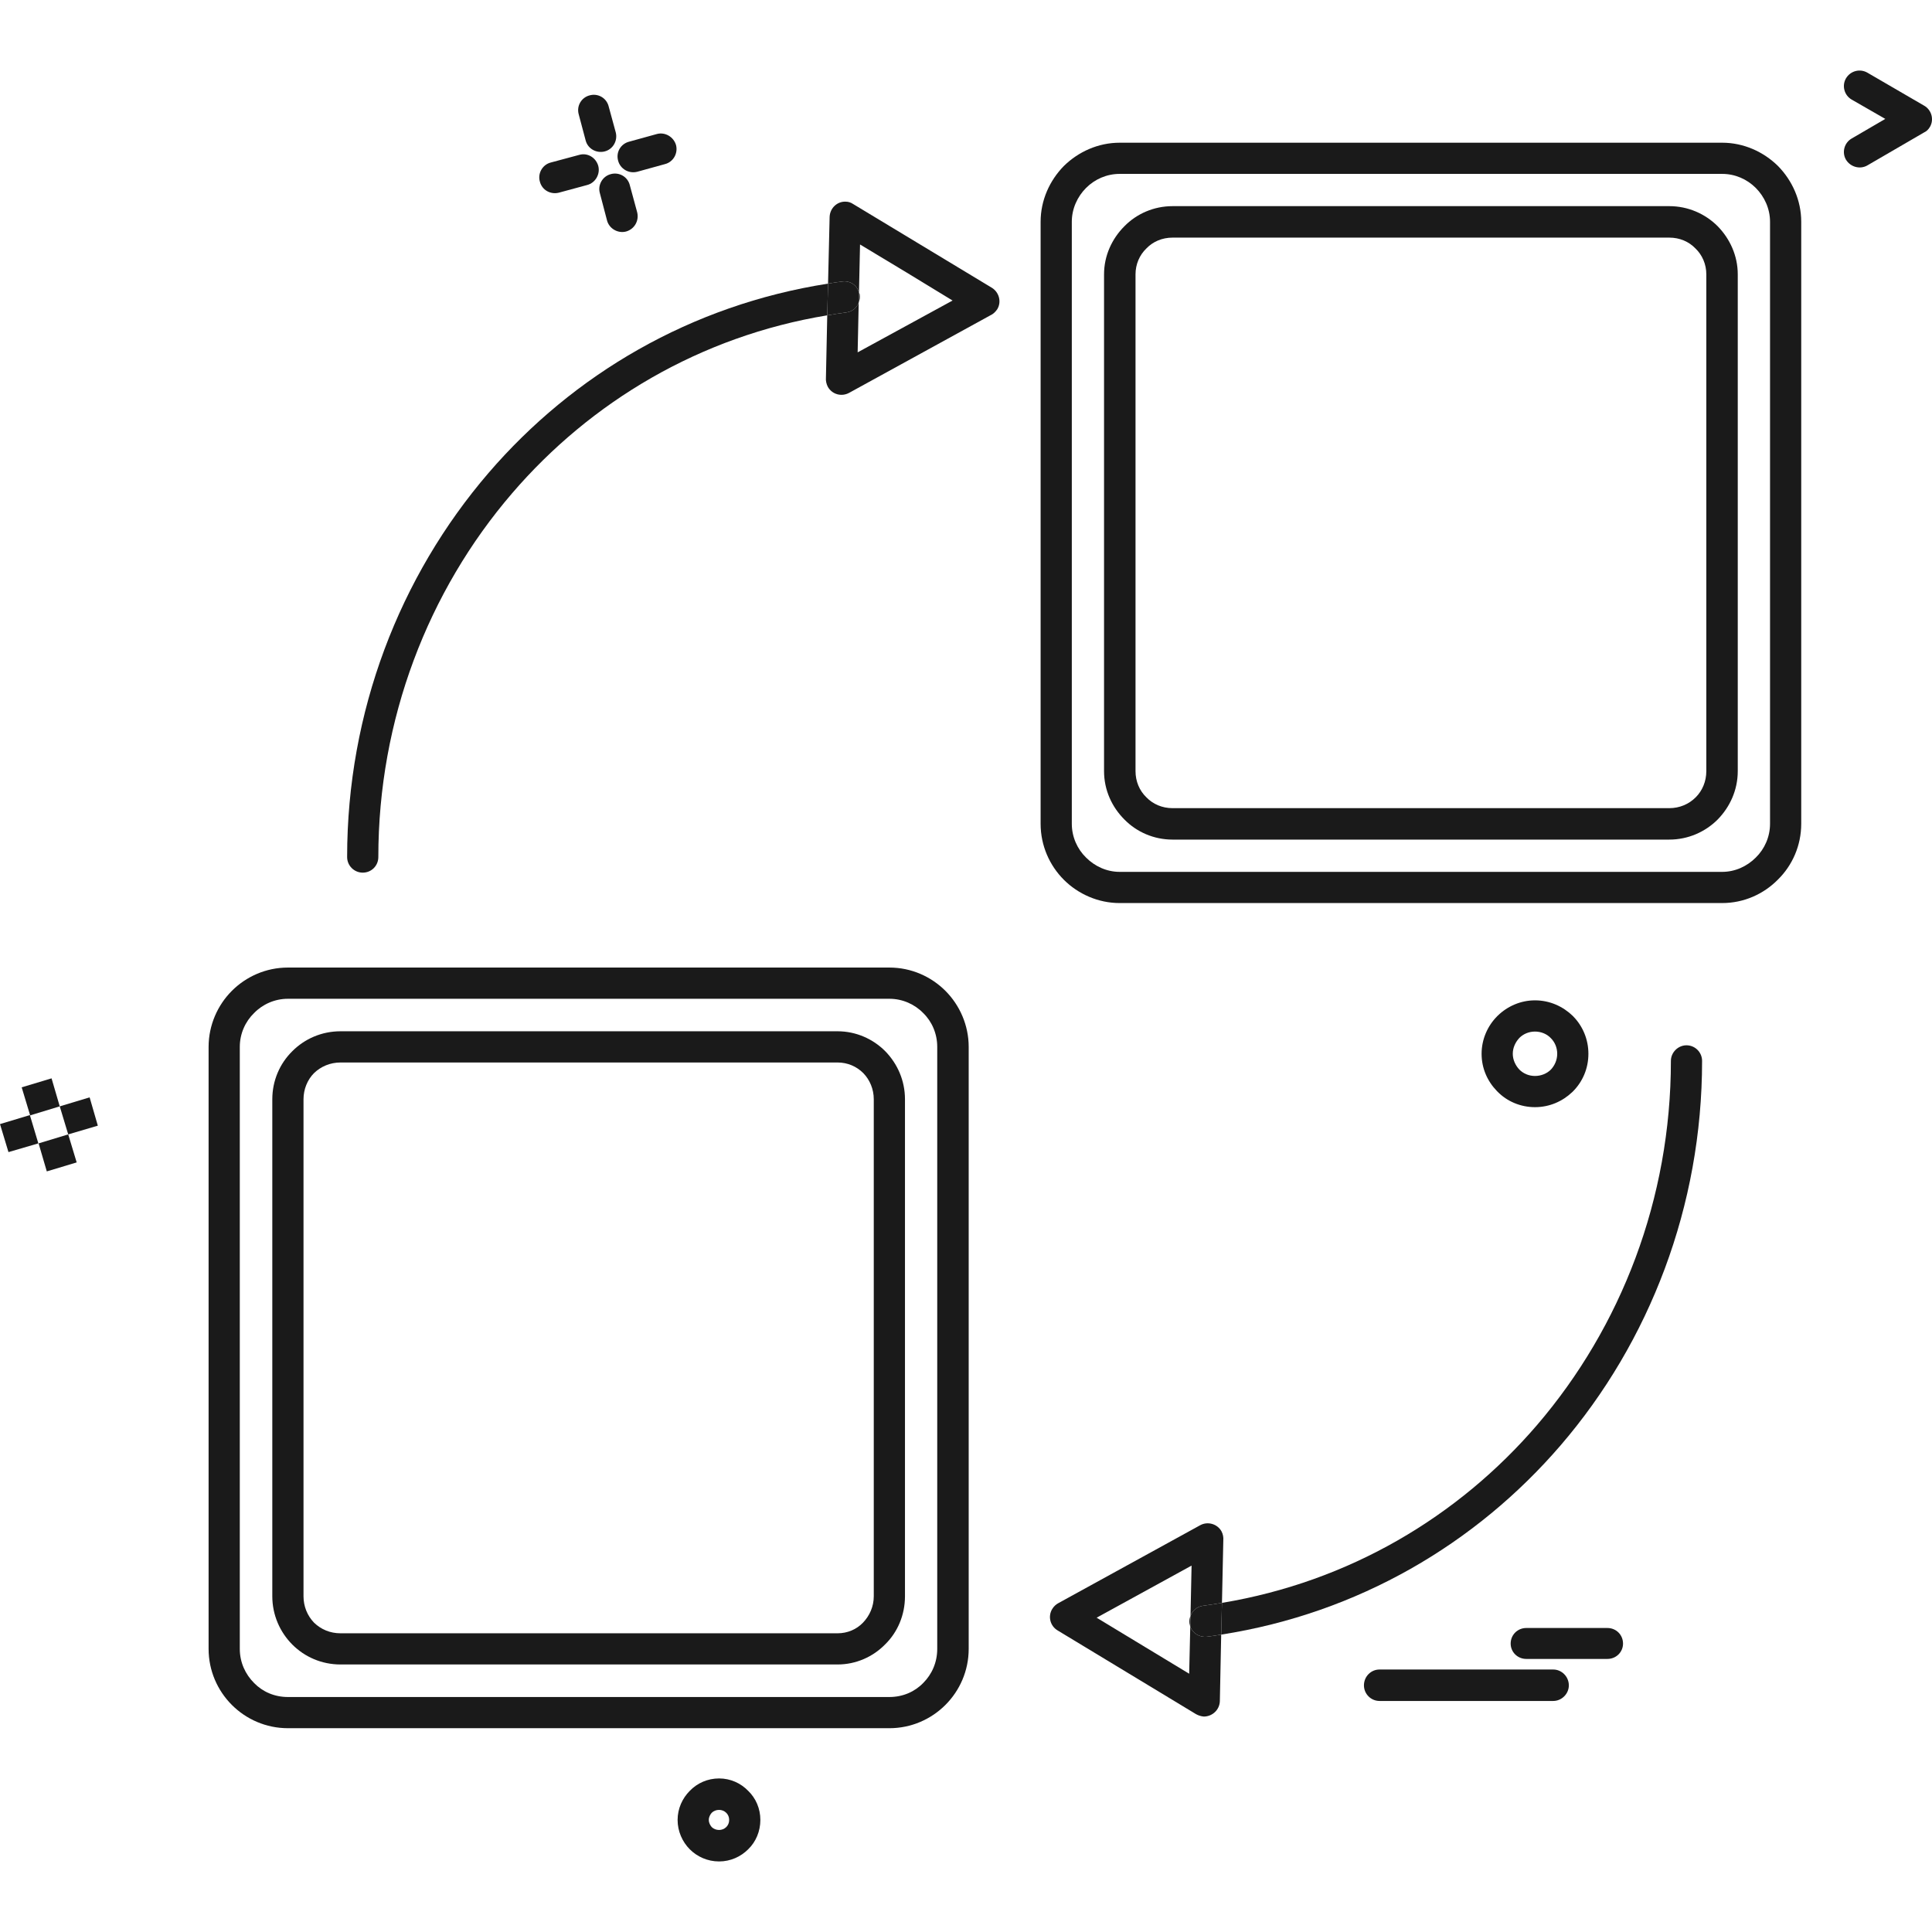 <svg xmlns="http://www.w3.org/2000/svg" xmlns:xlink="http://www.w3.org/1999/xlink" height="100px" width="100px" fill="#1A1A1A" x="0px" y="0px" viewBox="0 0 512 512" style="enable-background:new 0 0 512 512;" xml:space="preserve"><g><g><g><g><polygon points="7.917,295.508 10.161,303.008 2.244,305.32 0,297.896     "></polygon><path d="M509.926,28.008c1.957,1.122,2.662,3.646,1.539,5.604c-0.416,0.705-0.909,1.19-1.539,1.471l-15.066,8.758      c-1.956,1.123-4.481,0.425-5.672-1.539c-1.122-1.963-0.425-4.481,1.54-5.604l8.894-5.187l-8.894-5.11      c-1.965-1.123-2.662-3.647-1.54-5.611c1.19-2.031,3.716-2.662,5.672-1.539L509.926,28.008z"></path><path d="M477.344,58.764v159.538c0,5.815-2.381,11.07-6.165,14.786c-3.784,3.852-9.039,6.232-14.786,6.232H296.725      c-5.68,0-11.002-2.381-14.787-6.164c-3.783-3.784-6.164-9.039-6.164-14.854V58.764c0-5.673,2.381-10.928,6.164-14.779      c3.854-3.784,9.107-6.165,14.787-6.165h159.668c5.68,0,10.935,2.381,14.786,6.165C474.963,47.836,477.344,53.091,477.344,58.764      z M469.078,218.302V58.764c0-3.428-1.471-6.65-3.783-8.964c-2.313-2.313-5.467-3.716-8.902-3.716H296.725      c-3.436,0-6.59,1.403-8.902,3.716c-2.313,2.313-3.783,5.536-3.783,8.964v159.538c0,3.503,1.471,6.726,3.783,8.97      c2.313,2.313,5.467,3.783,8.902,3.783h159.668c3.436,0,6.589-1.471,8.902-3.783      C467.607,225.027,469.078,221.805,469.078,218.302z"></path><path d="M460.525,72.707v131.65c0,5.043-2.101,9.531-5.323,12.822c-3.29,3.291-7.841,5.323-12.822,5.323H310.737      c-4.981,0-9.532-2.032-12.755-5.323c-3.297-3.291-5.398-7.779-5.398-12.822V72.707c0-4.974,2.102-9.455,5.398-12.754      c3.223-3.291,7.773-5.322,12.755-5.322H442.38c4.981,0,9.532,2.031,12.822,5.322C458.425,63.252,460.525,67.733,460.525,72.707z       M452.192,204.357V72.707c0-2.661-1.055-5.111-2.874-6.861c-1.752-1.828-4.201-2.875-6.938-2.875H310.737      c-2.736,0-5.187,1.047-6.938,2.875c-1.82,1.75-2.875,4.2-2.875,6.861v131.65c0,2.73,1.055,5.186,2.875,6.938      c1.752,1.82,4.202,2.875,6.938,2.875H442.38c2.737,0,5.187-1.055,7.007-2.875C451.138,209.543,452.192,207.088,452.192,204.357z      "></path><path d="M446.938,277.014c2.312,0,4.133,1.889,4.133,4.133c0,38.467-13.87,74.408-37.481,101.873      c-22.422,26.063-53.602,44.494-89.961,50.168l0.205-8.41c33.704-5.604,62.641-22.84,83.516-47.148      c22.285-25.994,35.455-59.979,35.455-96.482C442.804,278.902,444.692,277.014,446.938,277.014z"></path><path d="M425.987,431.436c2.312,0,4.132,1.82,4.132,4.133c0,2.244-1.82,4.064-4.132,4.064h-21.512      c-2.307,0-4.134-1.82-4.134-4.064c0-2.313,1.827-4.133,4.134-4.133H425.987z"></path><path d="M416.948,269.379c2.524,2.594,3.995,6.096,3.995,9.879c0,3.922-1.539,7.424-4.132,10.018l-0.144,0.137      c-2.587,2.457-6.021,3.996-9.881,3.996c-3.852,0-7.423-1.539-9.948-4.133l-0.137-0.137c-2.525-2.594-4.064-6.027-4.064-9.881      c0-3.857,1.615-7.43,4.133-9.947l0.144-0.145c2.594-2.523,6.097-4.064,9.873-4.064c3.928,0,7.431,1.615,10.024,4.133      L416.948,269.379z M412.679,279.258c0-1.613-0.637-3.086-1.684-4.133c-1.054-1.121-2.594-1.75-4.208-1.75      c-1.608,0-3.079,0.629-4.133,1.676c-1.047,1.121-1.751,2.594-1.751,4.207c0,1.609,0.704,3.08,1.751,4.201      c1.054,1.055,2.524,1.684,4.133,1.684c1.614,0,3.154-0.629,4.208-1.684C412.042,282.338,412.679,280.867,412.679,279.258z"></path><path d="M411.624,442.438c2.245,0,4.134,1.889,4.134,4.201c0,2.244-1.889,4.133-4.134,4.133h-46.033      c-2.307,0-4.133-1.889-4.133-4.133c0-2.313,1.826-4.201,4.133-4.201H411.624z"></path><path d="M323.696,405.791c0.418,0.773,0.562,1.615,0.492,2.455l-0.355,16.531c-1.684,0.281-3.359,0.561-5.043,0.773      c-1.539,0.213-2.799,1.26-3.291,2.662l0.281-13.314l-25.159,13.807l12.262,7.424l12.261,7.424l0.288-12.467      c0.629,1.752,2.448,2.873,4.413,2.662c1.258-0.145,2.518-0.35,3.783-0.561l-0.355,17.652c-0.068,2.244-1.957,4.064-4.27,4.064      c-0.705-0.07-1.403-0.281-2.032-0.631l-36.717-22.209c-1.963-1.189-2.592-3.715-1.4-5.672c0.424-0.705,1.053-1.266,1.75-1.615      l37.489-20.594C320.05,403.129,322.574,403.826,323.696,405.791z"></path><path d="M323.833,424.777l-0.205,8.41c-1.266,0.211-2.525,0.416-3.783,0.561c-1.965,0.211-3.784-0.91-4.413-2.662l0.067-2.805      v-0.068c0.492-1.402,1.752-2.449,3.291-2.662C320.474,425.338,322.149,425.059,323.833,424.777z"></path><path d="M315.219,430.176c-0.075-0.705,0-1.334,0.28-1.895l-0.067,2.805C315.355,430.805,315.288,430.457,315.219,430.176z"></path><path d="M262.879,76.279c1.893,1.19,2.59,3.715,1.4,5.68c-0.486,0.697-1.047,1.258-1.82,1.607L225.045,104.1      c-2.032,1.121-4.557,0.418-5.675-1.615c-0.353-0.697-0.562-1.539-0.49-2.381l0.349-16.537c1.683-0.281,3.363-0.562,5.042-0.767      c1.615-0.212,2.806-1.267,3.295-2.593l-0.281,13.17l25.155-13.731l-12.192-7.431l-12.329-7.424l-0.281,12.754      c-0.493-1.964-2.381-3.223-4.413-2.942c-1.266,0.138-2.525,0.349-3.784,0.562l0.417-17.66c0.072-2.313,1.964-4.133,4.205-4.064      c0.77,0,1.399,0.213,2.032,0.63L262.879,76.279z"></path><path d="M256.714,277.432v159.539c0,5.814-2.385,11.07-6.168,14.854c-3.784,3.785-9.039,6.166-14.851,6.166H76.3      c-5.816,0-11.071-2.381-14.854-6.166c-3.783-3.783-6.165-9.039-6.165-14.854V277.432c0-5.74,2.381-11.064,6.165-14.848      c3.784-3.783,9.039-6.172,14.854-6.172h159.395c5.813,0,11.067,2.389,14.851,6.172      C254.33,266.367,256.714,271.691,256.714,277.432z M248.377,436.971V277.432c0-3.502-1.403-6.725-3.716-8.963      c-2.24-2.313-5.463-3.783-8.966-3.783H76.3c-3.503,0-6.729,1.471-8.967,3.783c-2.313,2.238-3.784,5.461-3.784,8.963v159.539      c0,3.572,1.471,6.725,3.784,9.037c2.237,2.314,5.392,3.717,8.967,3.717h159.395c3.575,0,6.726-1.402,8.966-3.717      C246.974,443.695,248.377,440.543,248.377,436.971z"></path><path d="M239.828,291.309v131.717c0,4.975-1.96,9.531-5.255,12.754c-3.223,3.291-7.708,5.324-12.613,5.324H90.241      c-5.042,0-9.527-2.033-12.75-5.256c-3.294-3.291-5.327-7.848-5.327-12.822V291.309c0-4.906,1.963-9.457,5.327-12.756      c3.223-3.223,7.708-5.254,12.75-5.254h131.718c4.906,0,9.391,2.031,12.613,5.254      C237.868,281.92,239.828,286.402,239.828,291.309z M231.559,423.025V291.309c0-2.662-1.047-5.119-2.73-6.871l-0.068-0.068      c-1.752-1.752-4.136-2.799-6.801-2.799H90.241c-2.73,0-5.183,1.047-7.006,2.799c-1.751,1.752-2.802,4.277-2.802,6.939v131.717      c0,2.738,1.05,5.188,2.802,7.008c1.823,1.75,4.204,2.805,7.006,2.805h131.718c2.665,0,5.049-1.055,6.729-2.805      C230.44,428.213,231.559,425.764,231.559,423.025z"></path><path d="M227.847,78.174c0.072,0.698,0,1.328-0.28,1.965l0.072-2.594C227.775,77.75,227.847,77.963,227.847,78.174z"></path><path d="M227.639,77.545l-0.072,2.594v0.068c-0.489,1.326-1.68,2.381-3.295,2.593c-1.679,0.205-3.359,0.485-5.042,0.767      l0.212-8.402c1.259-0.213,2.518-0.424,3.784-0.562C225.257,74.322,227.146,75.581,227.639,77.545z"></path><path d="M219.442,75.164l-0.212,8.402c-33.629,5.535-62.637,22.846-83.515,47.156c-22.281,25.924-35.453,59.971-35.453,96.405      c0,2.313-1.823,4.133-4.136,4.133c-2.237,0-4.132-1.819-4.132-4.133c0-38.466,13.875-74.34,37.484-101.804      C151.896,99.262,183.076,80.836,219.442,75.164z"></path><path d="M198.279,474.596c2.032,1.963,3.223,4.693,3.223,7.703c0,3.018-1.19,5.816-3.223,7.779      c-1.96,1.965-4.694,3.223-7.705,3.223c-3.085,0-5.815-1.258-7.779-3.223c-1.96-1.963-3.223-4.762-3.223-7.779      c0-3.01,1.262-5.74,3.223-7.703c1.964-2.033,4.694-3.291,7.779-3.291C193.585,471.305,196.319,472.563,198.279,474.596z       M193.236,482.299c0-0.766-0.281-1.402-0.773-1.889c-0.485-0.492-1.19-0.771-1.889-0.771c-0.772,0-1.471,0.279-1.963,0.771      c-0.417,0.486-0.77,1.123-0.77,1.889c0,0.773,0.352,1.404,0.77,1.896c0.493,0.484,1.191,0.766,1.963,0.766      c0.698,0,1.403-0.281,1.889-0.766C192.956,483.703,193.236,483.072,193.236,482.299z"></path><path d="M179.155,38.449c0.561,2.169-0.704,4.48-2.942,5.043l-7.358,2.031c-2.241,0.561-4.485-0.773-5.046-2.941      c-0.629-2.244,0.701-4.482,2.942-5.043l7.358-2.032C176.281,34.945,178.522,36.273,179.155,38.449z"></path><path d="M168.854,56.245c0.557,2.237-0.702,4.481-2.946,5.111c-2.169,0.562-4.482-0.767-5.043-2.942l-1.892-7.219      c-0.629-2.168,0.701-4.48,2.874-5.043c2.241-0.629,4.485,0.705,5.046,2.875L168.854,56.245z"></path><path d="M163.179,35.082c0.561,2.176-0.702,4.489-2.942,5.05c-2.172,0.554-4.485-0.704-5.042-2.948l-1.824-6.863      c-0.633-2.244,0.702-4.481,2.871-5.043c2.244-0.629,4.485,0.698,5.046,2.874L163.179,35.082z"></path><path d="M158.553,43.984c0.562,2.168-0.77,4.481-2.942,5.043l-7.496,2.031c-2.24,0.562-4.485-0.697-5.046-2.941      c-0.629-2.176,0.702-4.482,2.874-5.043l7.567-2.032C155.679,40.412,157.924,41.74,158.553,43.984z"></path><polygon points="23.753,290.814 25.925,298.314 18.077,300.627 15.833,293.195     "></polygon><polygon points="18.077,300.627 20.321,308.051 12.401,310.432 10.229,303.008     "></polygon><polygon points="13.664,285.773 15.833,293.195 7.988,295.584 5.748,288.154     "></polygon></g></g></g></g></svg>